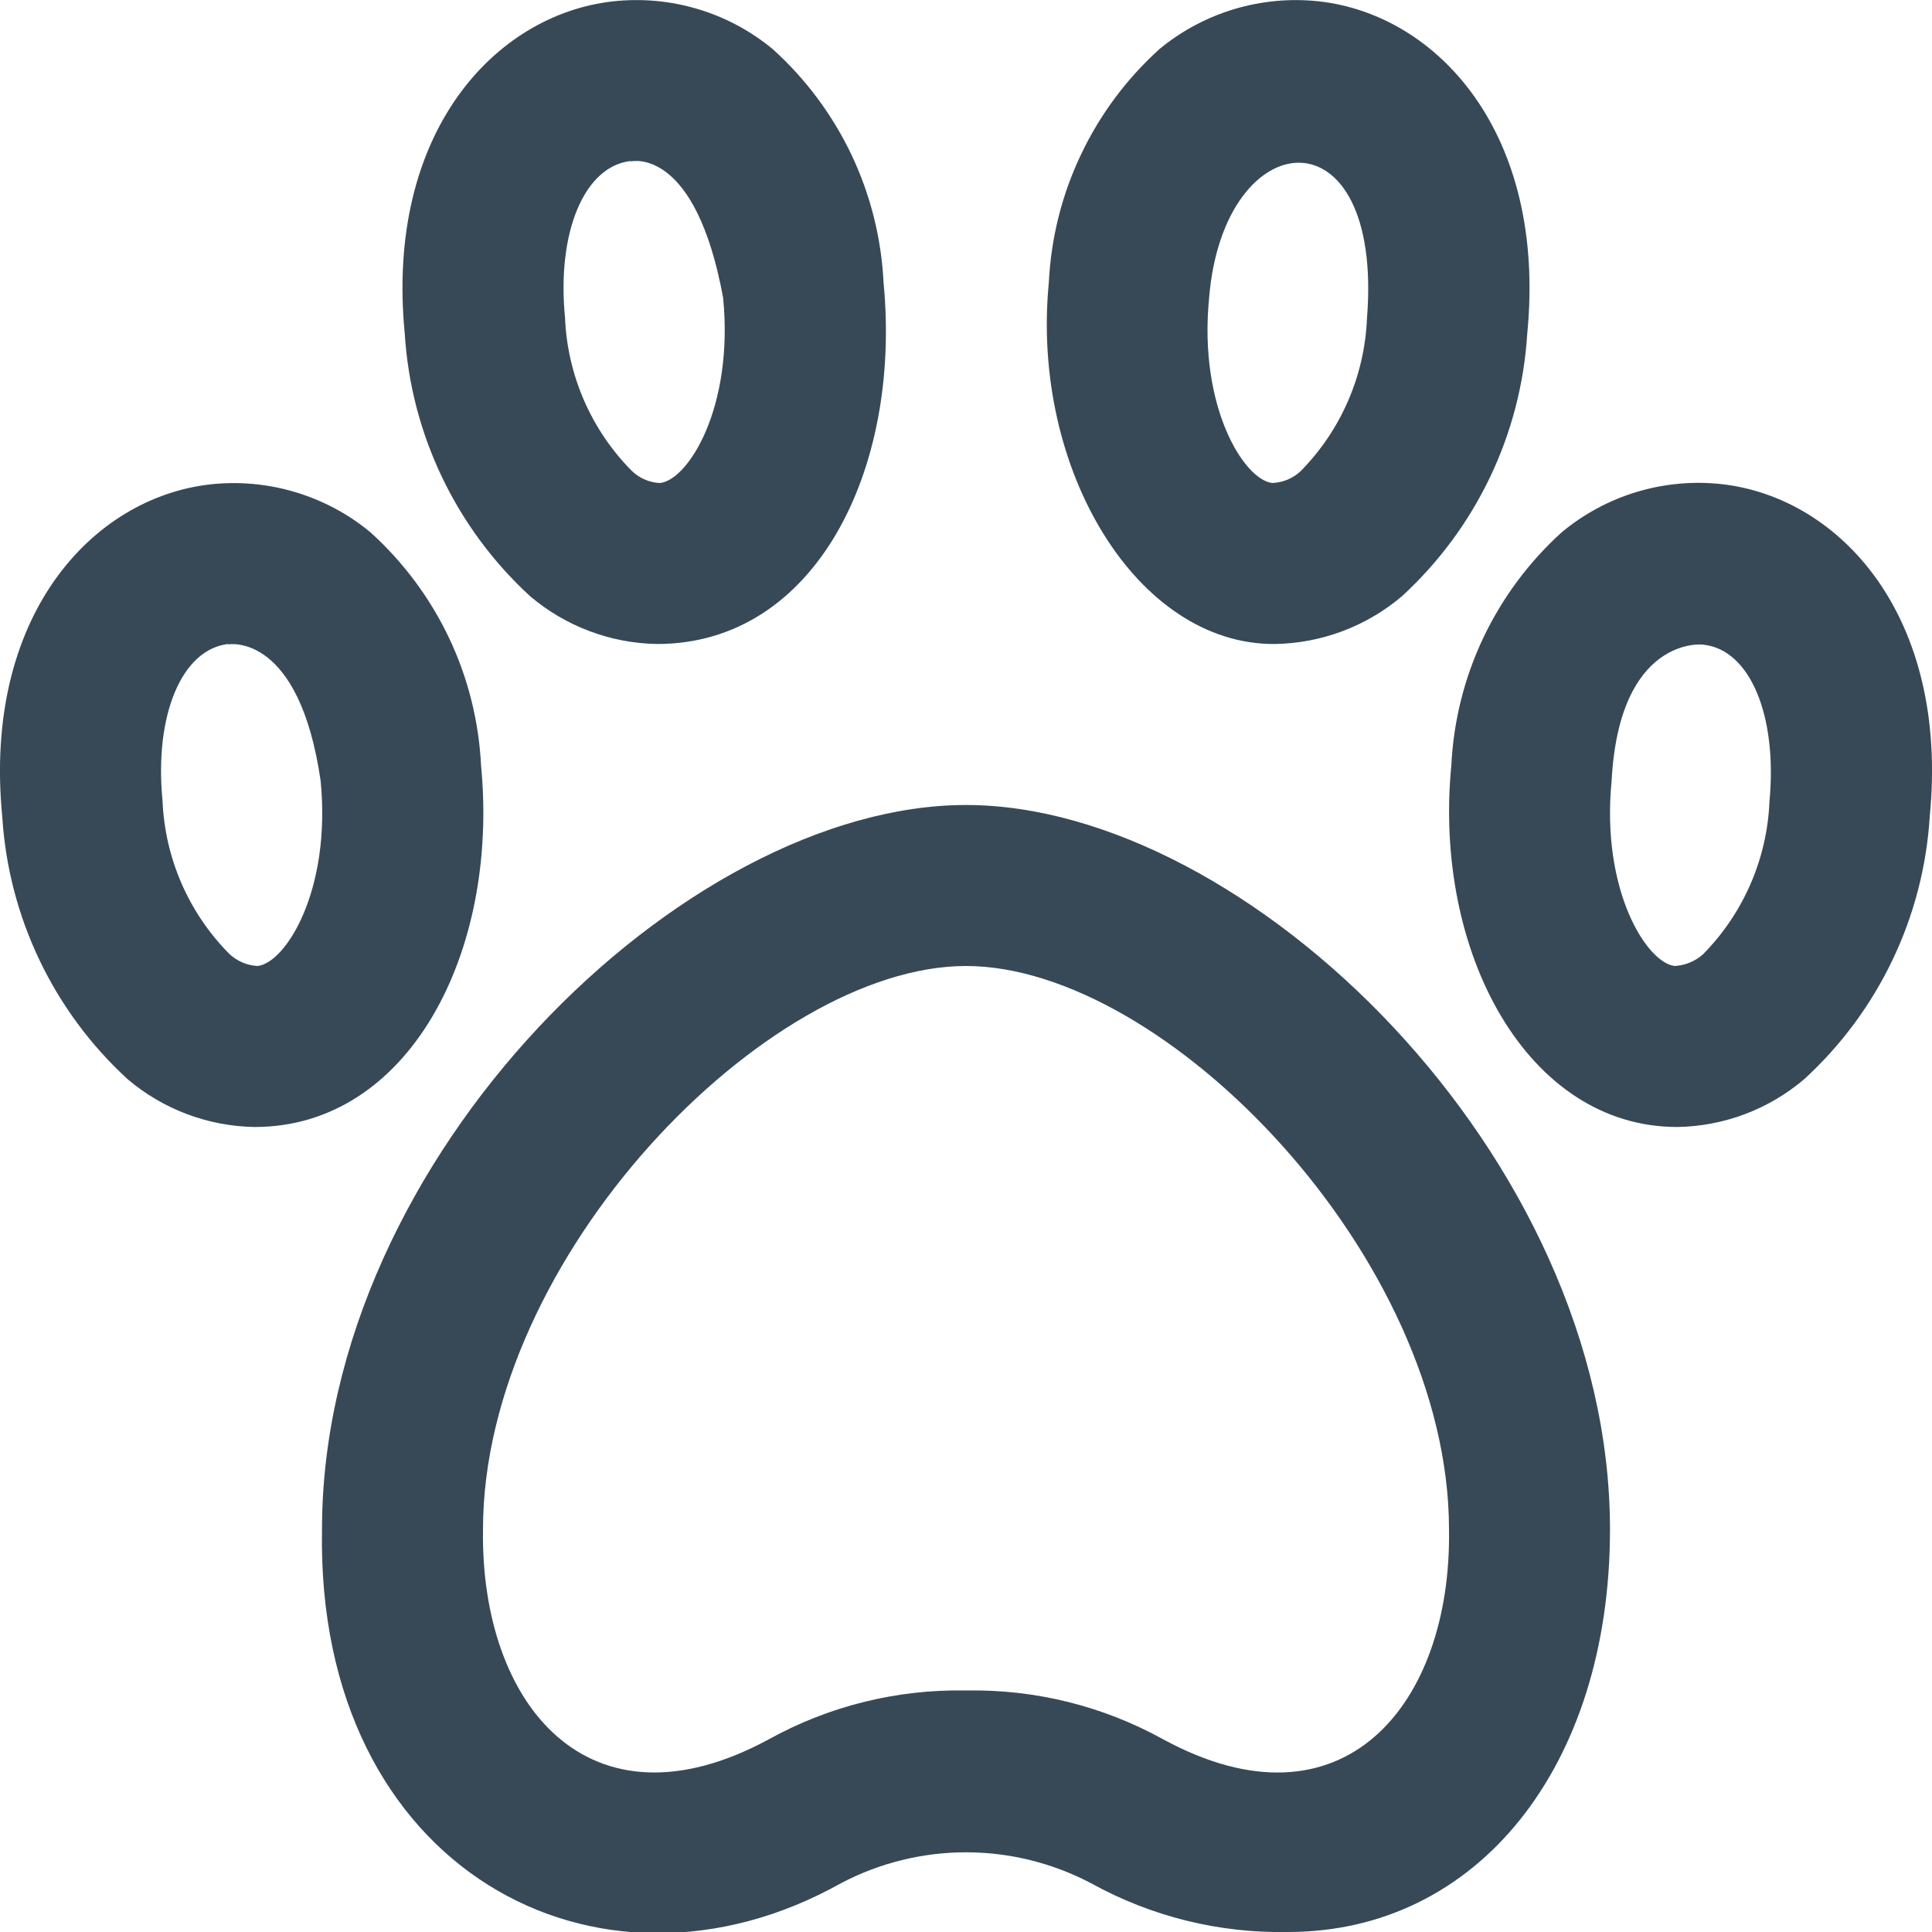 <?xml version="1.0" encoding="UTF-8"?> <svg xmlns="http://www.w3.org/2000/svg" width="24" height="24" viewBox="0 0 24 24" fill="none"><g clip-path="url(#clip0_29_867)"><path d="M8.164 8C7.585 7.991 7.027 7.781 6.585 7.406C5.664 6.561 5.106 5.393 5.028 4.145C4.785 1.652 6.145 0.181 7.614 0.017C7.968 -0.022 8.326 0.01 8.667 0.112C9.009 0.214 9.326 0.384 9.6 0.611C10.009 0.98 10.341 1.426 10.578 1.924C10.814 2.421 10.949 2.961 10.976 3.511C11.2 5.835 10.128 8 8.164 8ZM7.836 2C7.259 2.064 6.915 2.883 7.019 3.946C7.048 4.66 7.343 5.338 7.845 5.846C7.94 5.94 8.067 5.995 8.2 6C8.551 5.961 9.116 5.059 8.983 3.7C8.641 1.834 7.861 2 7.836 2.005V2ZM3.164 14C2.585 13.991 2.027 13.781 1.585 13.406C0.664 12.561 0.106 11.393 0.028 10.145C-0.215 7.652 1.145 6.181 2.614 6.017C2.968 5.978 3.326 6.011 3.667 6.113C4.008 6.215 4.326 6.384 4.6 6.611C5.009 6.98 5.341 7.426 5.578 7.924C5.814 8.421 5.949 8.961 5.976 9.511C6.2 11.835 5.077 14 3.164 14ZM2.836 8C2.259 8.064 1.915 8.883 2.019 9.946C2.048 10.66 2.343 11.338 2.845 11.846C2.941 11.938 3.067 11.993 3.2 12C3.551 11.961 4.116 11.059 3.983 9.7C3.718 7.872 2.861 8 2.836 8.005V8ZM15.836 8C14.128 8.012 12.802 5.834 13.029 3.508C13.056 2.958 13.191 2.418 13.428 1.921C13.664 1.423 13.996 0.977 14.405 0.608C14.679 0.382 14.995 0.214 15.336 0.112C15.676 0.011 16.033 -0.022 16.386 0.017C17.855 0.181 19.215 1.652 18.972 4.145C18.895 5.393 18.336 6.562 17.415 7.407C16.973 7.782 16.415 7.991 15.836 8ZM15.02 3.7C14.887 5.055 15.452 5.957 15.803 6C15.934 5.995 16.059 5.944 16.155 5.855C16.657 5.347 16.952 4.669 16.981 3.955C17.191 1.334 15.2 1.505 15.02 3.7ZM20.836 14C18.974 14 17.802 11.834 18.029 9.508C18.056 8.958 18.191 8.418 18.427 7.921C18.664 7.423 18.996 6.977 19.405 6.608C19.679 6.382 19.995 6.212 20.335 6.11C20.676 6.008 21.033 5.975 21.386 6.014C22.855 6.178 24.215 7.649 23.972 10.142C23.895 11.39 23.336 12.559 22.415 13.404C21.974 13.78 21.416 13.991 20.836 14ZM20.02 9.7C19.887 11.055 20.452 11.957 20.803 12C20.933 11.993 21.058 11.942 21.155 11.855C21.657 11.347 21.952 10.669 21.981 9.955C22.081 8.892 21.741 8.073 21.164 8.009C21.139 8 20.115 7.911 20.02 9.7ZM16 24C15.145 24.017 14.301 23.808 13.553 23.394C13.074 23.142 12.541 23.01 12 23.01C11.459 23.01 10.926 23.142 10.447 23.394C7.434 25.083 3.922 23.227 4 19C4 14.365 8.507 10 12 10C15.493 10 20 14.364 20 19C20 21.944 18.355 24 16 24ZM12 21C12.855 20.983 13.699 21.192 14.447 21.605C16.684 22.823 18.035 21.172 18 19C18 15.62 14.479 12 12 12C9.521 12 6 15.62 6 19C5.968 21.169 7.308 22.823 9.553 21.605C10.301 21.192 11.145 20.983 12 21Z" fill="#374957"></path></g><defs><clipPath id="clip0_29_867"><rect width="24" height="24" fill="white"></rect></clipPath></defs></svg> 